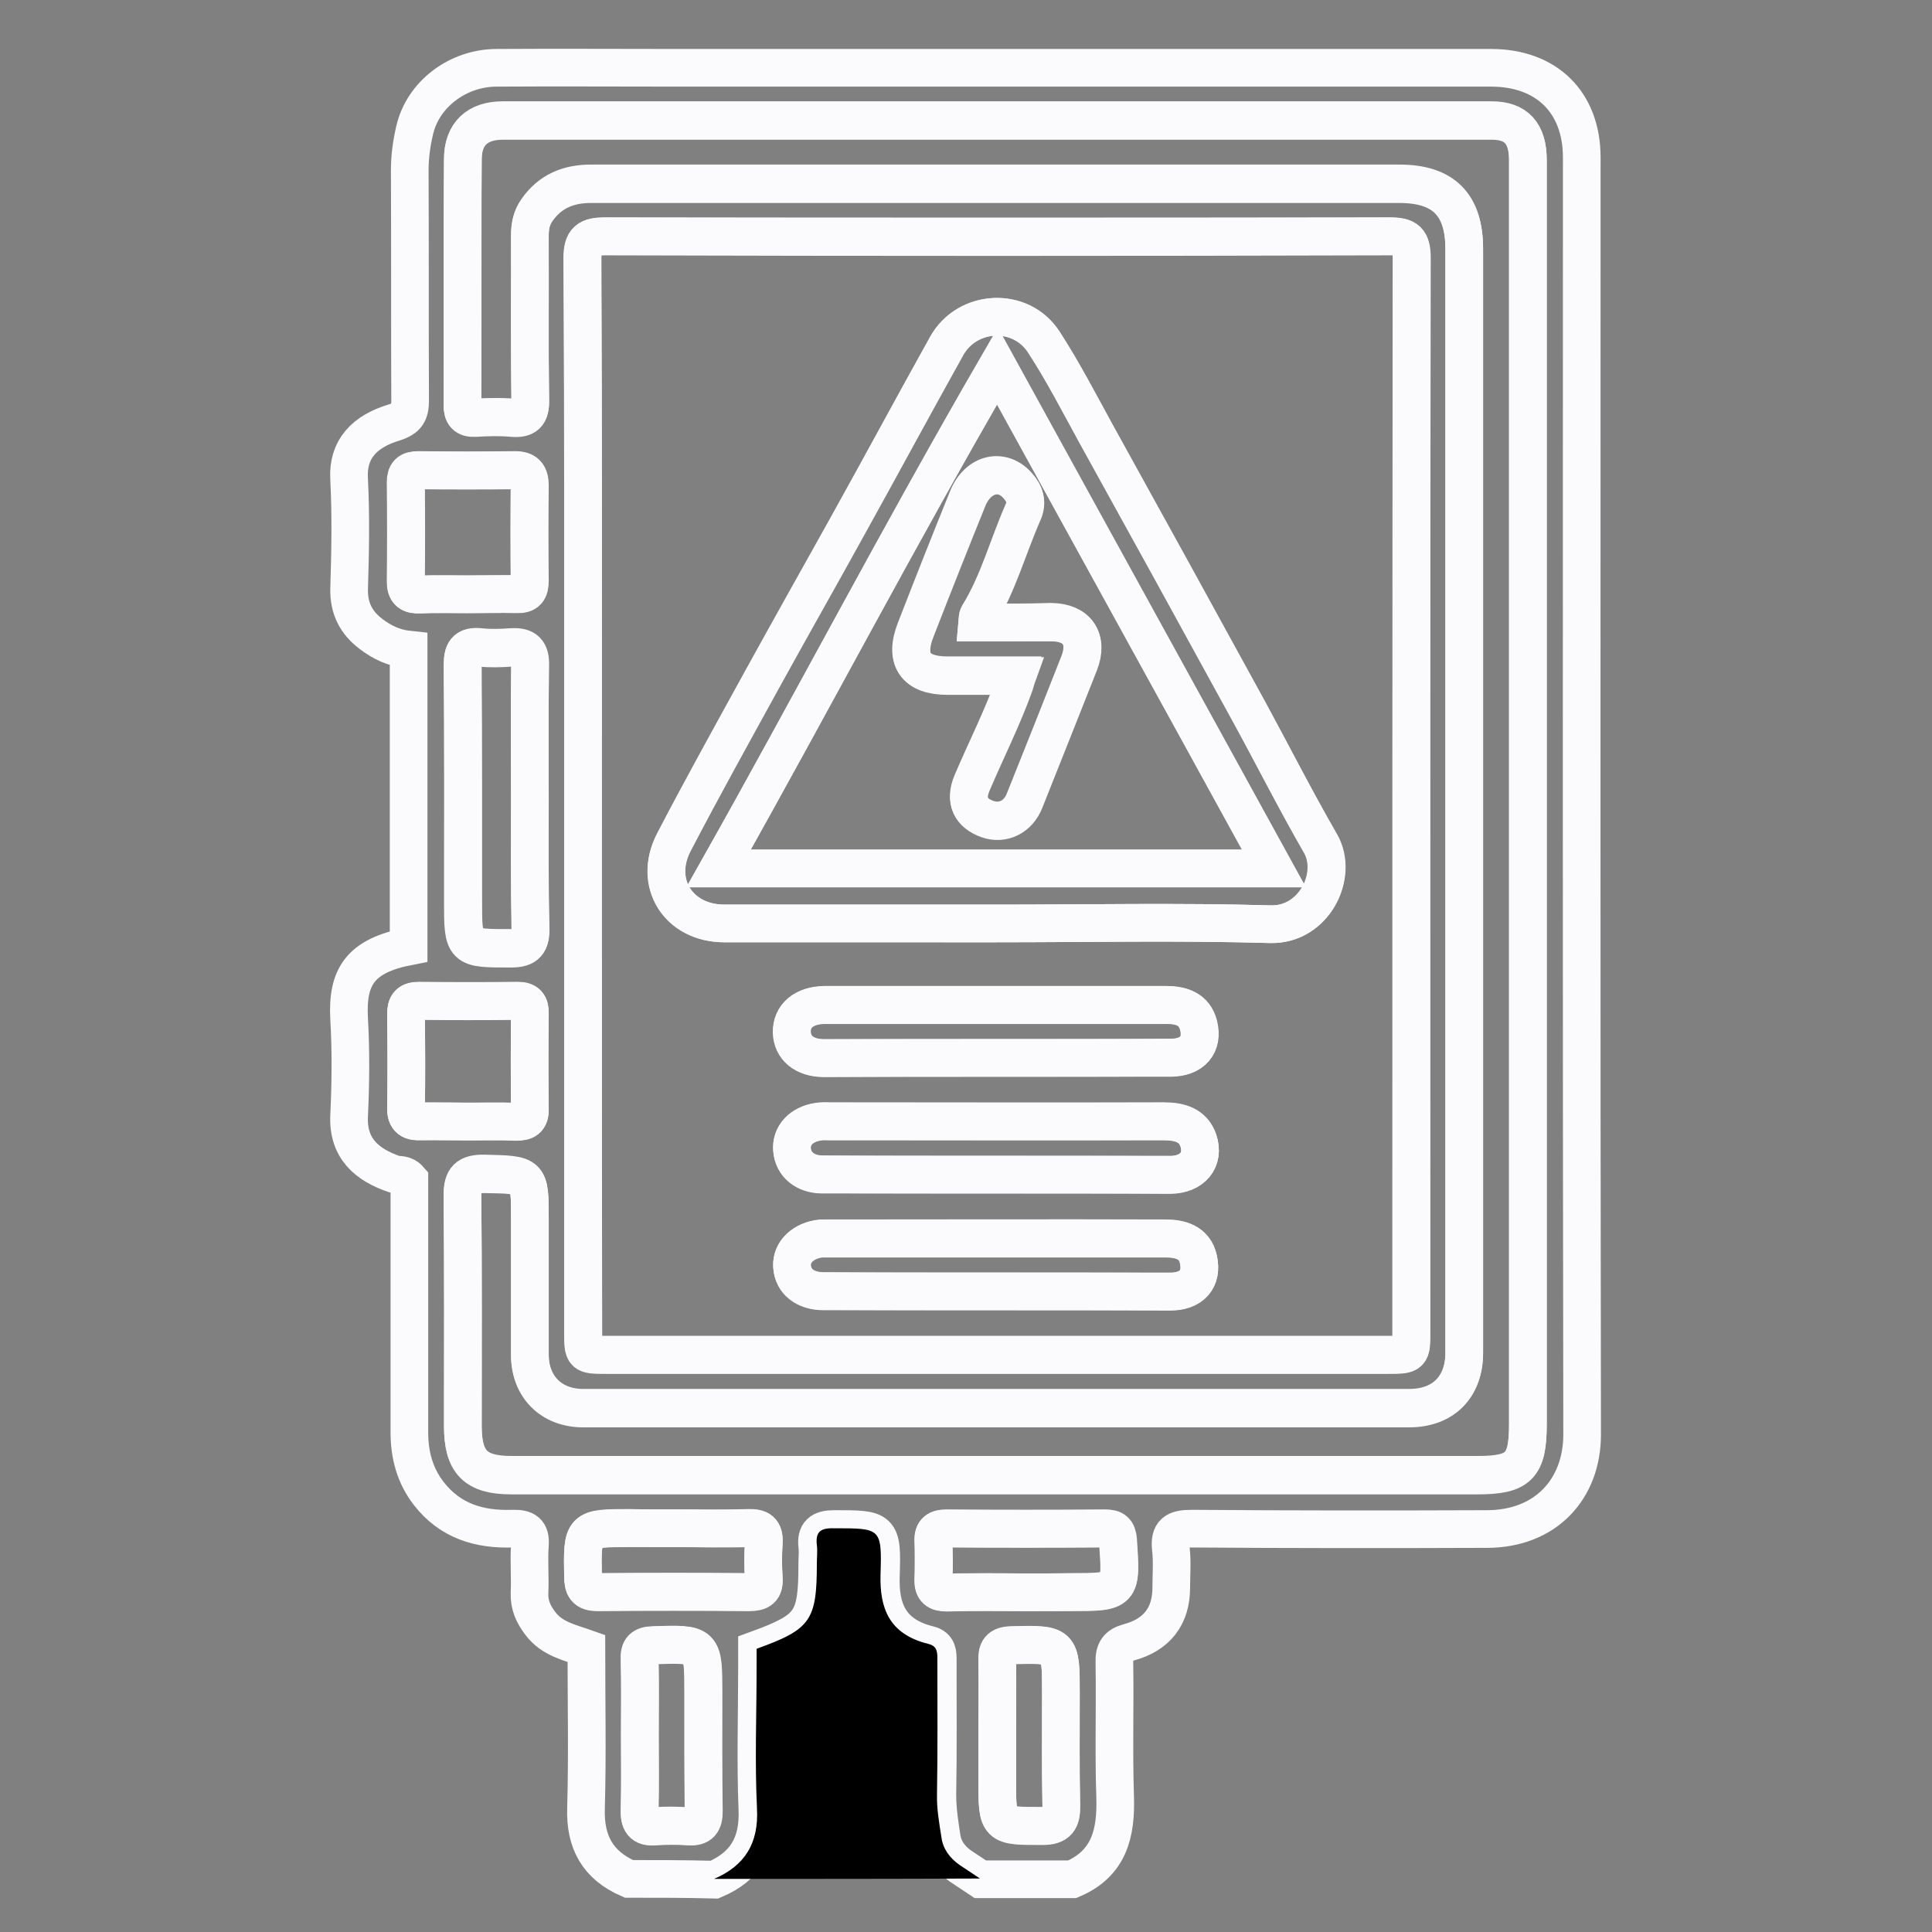 <?xml version="1.0" encoding="utf-8"?>
<!-- Generator: Adobe Illustrator 25.0.0, SVG Export Plug-In . SVG Version: 6.00 Build 0)  -->
<svg id="E1" version="1.1" xmlns="http://www.w3.org/2000/svg" xmlns:xlink="http://www.w3.org/1999/xlink" x="0px"
	 y="0px" width="100%" height="100%" viewBox="0 0 513 513" style="enable-background:new 0 0 513 513;" fill="currentColor">
<rect x="0" y="0" width="513" height="513" fill="#808080" stroke="none"/>
<style type="text/css">
	<!-- .st0{display:none;fill:none;stroke:#FBFAFC;stroke-width:10;stroke-miterlimit:10;} -->
	.st1{fill:none;stroke:#FBFAFC;stroke-width:10;stroke-miterlimit:10;}
</style>
	<path class="st1" d="M167,498.9c-8.3-3.6-11.7-9.8-11.4-18.8c0.4-14.1,0.1-28.1,0.1-42.4c-4.5-1.6-9.1-2.5-12.2-6.6
		c-1.9-2.5-3-4.9-2.9-8.1c0.2-4.2-0.2-8.5,0.1-12.7c0.3-3.6-1.2-4.5-4.6-4.4c-8.8,0.3-16.6-2-22.3-9.4c-3.7-4.8-5.1-10.3-5.1-16.2
		c0-20.8,0-41.6,0-62.5c0-1.7,0-3.4,0-4.6c-1.4-1.6-2.8-1.1-3.9-1.4c-7.4-2.5-12.5-6.9-12.1-15.5s0.5-17.2,0-25.8
		c-0.6-11.2,3-16.7,15.8-19.2c0-26.2,0-52.4,0-78.8c-3.8-0.4-7-1.9-9.9-4.1c-4-3-6-6.8-5.9-12c0.3-9.7,0.5-19.4,0-29.1
		c-0.5-8.2,4.3-12.8,11.9-15.1c3.5-1.1,4.3-2.6,4.3-5.9c-0.1-20.4,0-40.7-0.1-61.1c0-3.6,0.5-7.2,1.3-10.6
		C112.3,25,121.6,18,131.9,18c16-0.1,31.9,0,47.9,0c72,0,144,0,216.1,0c14.8,0,24.1,9.2,24.1,23.8c0,113-0.1,226.1,0.1,339.1
		c0,14.5-9.7,25.1-25.3,25.1c-26.1,0.1-52.3,0.1-78.4-0.1c-4.3,0-6,1-5.5,5.4c0.4,3.4,0.1,6.9,0.1,10.3c0,7.5-3.8,12.5-11.3,14.5
		c-2.9,0.8-3.9,2.2-3.8,5.3c0.2,11.9-0.2,23.8,0.2,35.7c0.3,9.6-1.5,17.7-11.4,21.9c-8.1,0-16.3,0-24.4,0c-1.8-1.2-3.6-2.4-5.4-3.6
		c-2.5-1.8-4.3-4.2-4.8-7.2c-0.6-3.8-1.2-7.6-1.2-11.6c0.2-11.9,0.1-23.8,0.1-35.6c0-1.9,0.1-3.7-2.4-4.3
		c-10.6-2.6-13-9.7-12.7-18.3c0.4-12.5,0.1-12.4-12.4-12.4c-3.5,0-4.9,1.1-4.5,4.5c0.2,1.5,0,3.1,0,4.7c0,15.3-1.5,17.5-16,22.8
		c0,1.5,0,3.2,0,4.9c0,12.5-0.4,25,0.1,37.5c0.4,9.3-3.2,15.2-11.4,18.7C182.1,498.9,174.6,498.9,167,498.9z M154.8,211.4
		c0,47.4,0,94.9,0,142.3c0,6.1,0,6.1,6.1,6.1c69.2,0,138.4,0,207.6,0c6.2,0,6.2,0,6.2-6c0-95,0-190.1,0.1-285.1c0-4.8-1.3-6-6-5.9
		c-69.4,0.2-138.7,0.2-208.1,0c-4.6,0-6.1,0.9-6.1,5.9C154.9,116.2,154.8,163.8,154.8,211.4z M405.7,212c0-56.5,0-113,0-169.6
		c0-7.1-3.1-10.5-9.6-10.5c-87.5,0-175.1,0-262.6,0c-6.7,0-10.6,3.5-10.6,10.3c-0.1,21.8,0,43.5-0.1,65.3c0,2.4,0.8,3.4,3.3,3.3
		c3.3-0.1,6.6-0.2,9.9,0c3.6,0.3,4.9-0.9,4.8-4.7c-0.2-14.6-0.1-29.1-0.1-43.7c0-2.4,0.4-4.6,1.8-6.6c3.5-5.1,8.4-7.1,14.4-7.1
		c71.6,0,143.1,0,214.7,0c11.7,0,17.2,5.6,17.2,17.3c0,77.5,0,155,0,232.5c0,20.2,0,40.4,0,60.6c0,9.1-5.6,14.7-14.6,14.7
		c-73.1,0-146.3,0-219.4,0c-8.4,0-14.1-5.7-14.1-14.1c0-12.1,0-24.1,0-36.2c0-11.8,0-11.6-12-11.9c-4.5-0.1-6,1.3-5.9,5.9
		c0.2,20.4,0.1,40.7,0.1,61.1c0,9.6,3.4,13,12.9,13c28.5,0,57,0,85.5,0c57,0,114,0,171,0c11,0,13.4-2.4,13.4-13.5
		C405.7,322.8,405.7,267.4,405.7,212z M140.7,211.9c0-11.7-0.1-23.4,0.1-35.2c0.1-3.7-1.2-5.1-4.9-4.9c-2.8,0.2-5.7,0.3-8.4,0
		c-3.9-0.4-4.7,1.3-4.6,4.8c0.1,20.8,0.1,41.6,0.1,62.3c0,13,0,12.8,12.9,12.8c4,0,5.1-1.5,5-5.3C140.6,235,140.7,223.4,140.7,211.9
		z M124.1,157.8c4.4,0,8.8-0.1,13.1,0c2.7,0.1,3.5-1,3.5-3.6c-0.1-8.4-0.1-16.9,0-25.3c0-2.7-1-4-3.8-4c-8.6,0.1-17.2,0.1-25.8,0
		c-2.4,0-3.3,0.8-3.3,3.3c0.1,8.8,0.1,17.5,0,26.3c0,2.8,1.2,3.5,3.7,3.4C115.7,157.7,119.9,157.8,124.1,157.8z M124.4,297.8
		c4.2,0,8.4-0.1,12.6,0c2.5,0.1,3.8-0.5,3.7-3.4c-0.1-8.4-0.1-16.9,0-25.3c0-2.4-0.8-3.4-3.2-3.4c-8.7,0.1-17.5,0.1-26.2,0
		c-2.7,0-3.5,1-3.5,3.6c0.1,8.3,0.1,16.6,0,24.8c-0.1,3.1,1.3,3.7,4,3.6C116,297.7,120.2,297.8,124.4,297.8z M272.1,422.8
		c4.1,0,8.1,0,12.2,0c13.5,0,13.5,0,12.5-13.7c-0.2-2.5-1.1-3.2-3.4-3.2c-14.1,0.1-28.1,0.1-42.2,0c-2.3,0-3.5,0.7-3.4,3.2
		c0.1,3.4,0.1,6.9,0,10.3c-0.1,2.7,1.1,3.5,3.6,3.5C258.3,422.7,265.2,422.7,272.1,422.8z M179,405.8c-3.9,0-7.8,0-11.7,0
		c-12.8,0-12.7,0-12.5,12.8c0,2.9,0.7,4.2,3.9,4.2c13.4-0.1,26.9-0.1,40.3,0c2.8,0,4-0.8,3.8-3.7c-0.2-3.1-0.2-6.3,0-9.4
		c0.2-3.2-1.2-4-4.1-3.9C192.1,406,185.6,405.8,179,405.8z M169.9,460.8c0,6.6,0.1,13.1-0.1,19.7c-0.1,3.1,0.7,4.7,4.1,4.4
		c2.9-0.3,5.9-0.2,8.9,0c3.1,0.2,4-1,4-4.1c-0.1-10.5-0.1-20.9-0.1-31.4c0-13.1,0-13-13.2-12.6c-2.9,0.1-3.8,1-3.7,3.8
		C170,447.3,169.9,454.1,169.9,460.8z M264.8,460.7c0,4.1,0,8.1,0,12.2c0,12.1,0,12,12,12c4.1,0,5-1.6,5-5.3c-0.2-10-0.1-20-0.1-30
		c0-13.2,0-13-13.1-12.7c-3.3,0.1-3.9,1.4-3.8,4.2C264.9,447.6,264.8,454.1,264.8,460.7z"/>
	<path class="st0" d="M189.6,498.9c8.2-3.5,11.9-9.5,11.4-18.7c-0.6-12.5-0.1-25-0.1-37.5c0-1.7,0-3.4,0-4.9
		c14.4-5.2,16-7.5,16-22.8c0-1.6,0.2-3.1,0-4.7c-0.4-3.5,0.9-4.6,4.5-4.5c12.5,0,12.8-0.1,12.4,12.4c-0.2,8.6,2.1,15.7,12.7,18.3
		c2.5,0.6,2.4,2.4,2.4,4.3c0,11.9,0.1,23.8-0.1,35.6c-0.1,3.9,0.6,7.8,1.2,11.6c0.4,2.9,2.2,5.4,4.8,7.2c1.8,1.2,3.6,2.4,5.4,3.6
		C236.6,498.9,213.1,498.9,189.6,498.9z"/>
	<path class="st1" d="M154.8,211.4c0-47.6,0.1-95.2-0.1-142.8c0-4.9,1.5-5.9,6.1-5.9c69.4,0.1,138.7,0.1,208.1,0c4.7,0,6,1.1,6,5.9
		c-0.2,95-0.1,190.1-0.1,285.1c0,6,0,6-6.2,6c-69.2,0-138.4,0-207.6,0c-6.1,0-6.1,0-6.1-6.1C154.8,306.3,154.8,258.9,154.8,211.4z
		 M264.6,245.2c24.3,0,48.5-0.5,72.8,0.2c11.6,0.3,18.1-13,13.3-21.4c-6.7-11.6-12.8-23.6-19.2-35.4c-13.4-24.5-26.9-49-40.4-73.4
		c-4.5-8.2-8.8-16.5-13.9-24.4c-6.1-9.5-20.3-8.7-25.8,1.1c-8.8,15.8-17.4,31.7-26.2,47.6c-7.6,13.8-15.4,27.5-23,41.3
		c-7.8,14.2-15.7,28.4-23.2,42.8c-5.7,10.8,1.2,21.6,13.4,21.6C216.3,245.2,240.4,245.2,264.6,245.2z M264.3,280.9
		c15.5,0,31,0,46.5,0c5.7,0,8.7-3.4,7.4-8.6c-1.1-4.3-4.6-5.5-8.7-5.4c-30.1,0-60.1,0-90.2,0c-0.2,0-0.3,0-0.5,0
		c-5.3,0.1-8.7,2.9-8.6,7.2c0.1,4.1,3.3,6.8,8.4,6.9C233.9,280.9,249.1,280.9,264.3,280.9z M264.4,311.9c15.5,0,31,0,46.4,0
		c5.8,0,9.1-4,7.4-9.1c-1.4-4.1-5-5.1-9.1-5.1c-29.5,0.1-59.1,0-88.6,0c-1.1,0-2.2-0.1-3.3,0.1c-4.5,0.7-7.2,3.7-6.9,7.4
		c0.3,3.9,3.5,6.6,8.1,6.6C233.7,311.9,249,311.9,264.4,311.9z M264.2,342.9c15.5,0,31,0,46.5,0c5.7,0,8.7-3.3,7.5-8.6
		c-1-4.5-4.9-5.5-8.7-5.5c-30.2-0.1-60.4,0-90.6,0c-0.3,0-0.6,0-0.9,0c-4.7,0.5-7.9,3.6-7.7,7.3c0.2,4.1,3.5,6.7,8.4,6.7
		C233.9,342.9,249.1,342.9,264.2,342.9z"/>
	<path class="st1" d="M405.7,212c0,55.4,0,110.9,0,166.3c0,11.1-2.4,13.5-13.4,13.5c-57,0-114,0-171,0c-28.5,0-57,0-85.5,0
		c-9.5,0-12.9-3.4-12.9-13c0-20.4,0.1-40.7-0.1-61.1c0-4.6,1.4-5.9,5.9-5.9c12,0.2,12,0,12,11.9c0,12.1,0,24.1,0,36.2
		c0,8.4,5.7,14.1,14.1,14.1c73.1,0,146.3,0,219.4,0c9,0,14.6-5.6,14.6-14.7c0-20.2,0-40.4,0-60.6c0-77.5,0-155,0-232.5
		c0-11.8-5.5-17.3-17.2-17.3c-71.6,0-143.1,0-214.7,0c-6,0-10.9,2-14.4,7.1c-1.4,2.1-1.8,4.2-1.8,6.6c0.1,14.6-0.1,29.1,0.1,43.7
		c0.1,3.8-1.2,5-4.8,4.7c-3.3-0.3-6.6-0.2-9.9,0c-2.4,0.1-3.3-0.9-3.3-3.3c0.1-21.8-0.1-43.5,0.1-65.3c0-6.8,3.9-10.3,10.6-10.3
		c87.5,0,175.1,0,262.6,0c6.5,0,9.6,3.4,9.6,10.5C405.7,98.9,405.7,155.4,405.7,212z"/>
	<path class="st1" d="M140.7,211.9c0,11.6-0.1,23.1,0.1,34.7c0.1,3.8-1,5.3-5,5.3c-12.9,0-12.9,0.2-12.9-12.8
		c0-20.8,0.1-41.6-0.1-62.3c0-3.5,0.7-5.3,4.6-4.8c2.8,0.3,5.6,0.2,8.4,0c3.7-0.3,5,1.2,4.9,4.9
		C140.6,188.4,140.7,200.1,140.7,211.9z"/>
	<path class="st1" d="M124.1,157.8c-4.2,0-8.4-0.1-12.7,0c-2.5,0.1-3.7-0.6-3.7-3.4c0.1-8.8,0.1-17.5,0-26.3c0-2.4,0.9-3.3,3.3-3.3
		c8.6,0.1,17.2,0.1,25.8,0c2.9,0,3.8,1.3,3.8,4c-0.1,8.4-0.1,16.9,0,25.3c0,2.6-0.8,3.7-3.5,3.6
		C132.9,157.7,128.5,157.8,124.1,157.8z"/>
	<path class="st1" d="M124.4,297.8c-4.2,0-8.4-0.1-12.6,0c-2.6,0.1-4-0.5-4-3.6c0.2-8.3,0.1-16.6,0-24.8c0-2.6,0.8-3.6,3.5-3.6
		c8.7,0.1,17.5,0.1,26.2,0c2.5,0,3.3,1,3.2,3.4c-0.1,8.4-0.1,16.9,0,25.3c0,2.8-1.3,3.4-3.7,3.4
		C132.8,297.7,128.6,297.8,124.4,297.8z"/>
	<path class="st1" d="M272.1,422.8c-6.9,0-13.7-0.1-20.6,0c-2.6,0-3.7-0.7-3.6-3.5c0.2-3.4,0.1-6.9,0-10.3c-0.1-2.5,1.1-3.2,3.4-3.2
		c14.1,0.1,28.1,0.1,42.2,0c2.3,0,3.2,0.7,3.4,3.2c0.9,13.7,1,13.7-12.5,13.7C280.2,422.8,276.1,422.8,272.1,422.8z"/>
	<path class="st1" d="M179,405.8c6.6,0,13.1,0.1,19.7-0.1c3-0.1,4.3,0.7,4.1,3.9c-0.2,3.1-0.2,6.3,0,9.4c0.2,2.9-1.1,3.7-3.8,3.7
		c-13.4-0.1-26.9-0.1-40.3,0c-3.2,0-3.8-1.3-3.9-4.2c-0.2-12.8-0.3-12.8,12.5-12.8C171.2,405.8,175.1,405.8,179,405.8z"/>
	<path class="st1" d="M169.9,460.8c0-6.7,0.1-13.4,0-20.1c-0.1-2.8,0.8-3.8,3.7-3.8c13.2-0.4,13.2-0.5,13.2,12.6
		c0,10.5-0.1,20.9,0.1,31.4c0,3-0.9,4.3-4,4.1c-3-0.2-5.9-0.2-8.9,0c-3.5,0.3-4.2-1.2-4.1-4.4C170,473.9,169.9,467.3,169.9,460.8z"
		/>
	<path class="st1" d="M264.8,460.7c0-6.6,0.1-13.1,0-19.7c-0.1-2.9,0.6-4.1,3.8-4.2c13.1-0.3,13.1-0.4,13.1,12.7c0,10-0.1,20,0.1,30
		c0.1,3.7-0.9,5.3-5,5.3c-12,0-12,0.2-12-12C264.8,468.8,264.8,464.7,264.8,460.7z"/>
	<path class="st1" d="M264.6,245.2c-24.1,0-48.2,0-72.3,0c-12.2,0-19-10.7-13.4-21.6c7.5-14.4,15.4-28.6,23.2-42.8
		c7.6-13.8,15.3-27.5,23-41.3c8.8-15.8,17.4-31.8,26.2-47.6c5.4-9.8,19.6-10.5,25.8-1.1c5.1,7.8,9.4,16.2,13.9,24.4
		c13.5,24.4,27,48.9,40.4,73.4c6.5,11.8,12.5,23.8,19.2,35.4c4.8,8.4-1.7,21.7-13.3,21.4C313.1,244.7,288.8,245.2,264.6,245.2z
		 M190.8,230.6c49.5,0,98.2,0,147.5,0c-24.5-44.5-48.6-88.3-73.4-133.4C238.8,142.1,215.6,186.6,190.8,230.6z"/>
	<path class="st1" d="M264.3,280.9c-15.2,0-30.4,0-45.6,0c-5.1,0-8.3-2.7-8.4-6.9c-0.1-4.3,3.2-7.1,8.6-7.2c0.2,0,0.3,0,0.5,0
		c30.1,0,60.1,0,90.2,0c4.1,0,7.6,1.1,8.7,5.4c1.3,5.2-1.7,8.6-7.4,8.6C295.3,280.9,279.8,280.9,264.3,280.9z"/>
	<path class="st1" d="M264.4,311.9c-15.3,0-30.6,0-46,0c-4.6,0-7.8-2.6-8.1-6.6c-0.3-3.7,2.4-6.7,6.9-7.4c1.1-0.2,2.2-0.1,3.3-0.1
		c29.5,0,59.1,0,88.6,0c4.1,0,7.7,1,9.1,5.1c1.7,5.1-1.6,9-7.4,9.1C295.3,311.9,279.8,311.9,264.4,311.9z"/>
	<path class="st1" d="M264.2,342.9c-15.2,0-30.4,0-45.5,0c-4.9,0-8.2-2.6-8.4-6.7c-0.2-3.7,3-6.8,7.7-7.3c0.3,0,0.6,0,0.9,0
		c30.2,0,60.4,0,90.6,0c3.9,0,7.7,1,8.7,5.5c1.2,5.3-1.8,8.6-7.5,8.6C295.2,342.9,279.7,342.9,264.2,342.9z"/>
	<path class="st1" d="M190.8,230.6c24.8-44,48-88.5,74-133.4c24.8,45.1,49,88.9,73.4,133.4C289,230.6,240.3,230.6,190.8,230.6z
		 M259.5,165.3c0.1-1.1,0.1-1.6,0.3-2c5.3-8.6,7.8-18.3,11.8-27.4c1.2-2.7,0.5-4.9-1.3-6.9c-4.2-4.9-10.7-3.4-13.4,3.3
		c-4.7,11.6-9.3,23.2-13.8,34.8c-3.1,7.9-0.1,12.2,8.4,12.2c6,0,12.1,0,18.5,0c-0.3,1.1-0.5,1.7-0.7,2.3c-3.2,9-7.5,17.4-11.2,26.1
		c-2.1,4.9-0.3,8.2,4.1,9.7c4,1.4,8.1-0.5,9.8-4.9c4.9-12.2,9.7-24.3,14.5-36.5c2.5-6.4-0.5-10.8-7.4-10.9
		C272.7,165.3,266.2,165.3,259.5,165.3z"/>
	<path class="st1" d="M259.5,165.3c6.7,0,13.2,0,19.7,0c6.9,0,9.9,4.5,7.4,10.9c-4.8,12.2-9.7,24.4-14.5,36.5
		c-1.7,4.3-5.8,6.3-9.8,4.9c-4.5-1.6-6.2-4.9-4.1-9.7c3.7-8.7,8-17.2,11.2-26.1c0.2-0.6,0.3-1.2,0.7-2.3c-6.4,0-12.4,0-18.5,0
		c-8.5,0-11.5-4.3-8.4-12.2c4.5-11.6,9.1-23.2,13.8-34.8c2.7-6.7,9.3-8.3,13.4-3.3c1.7,2,2.5,4.2,1.3,6.9c-4,9.1-6.6,18.8-11.8,27.4
		C259.5,163.7,259.6,164.2,259.5,165.3z"/>

</svg>
